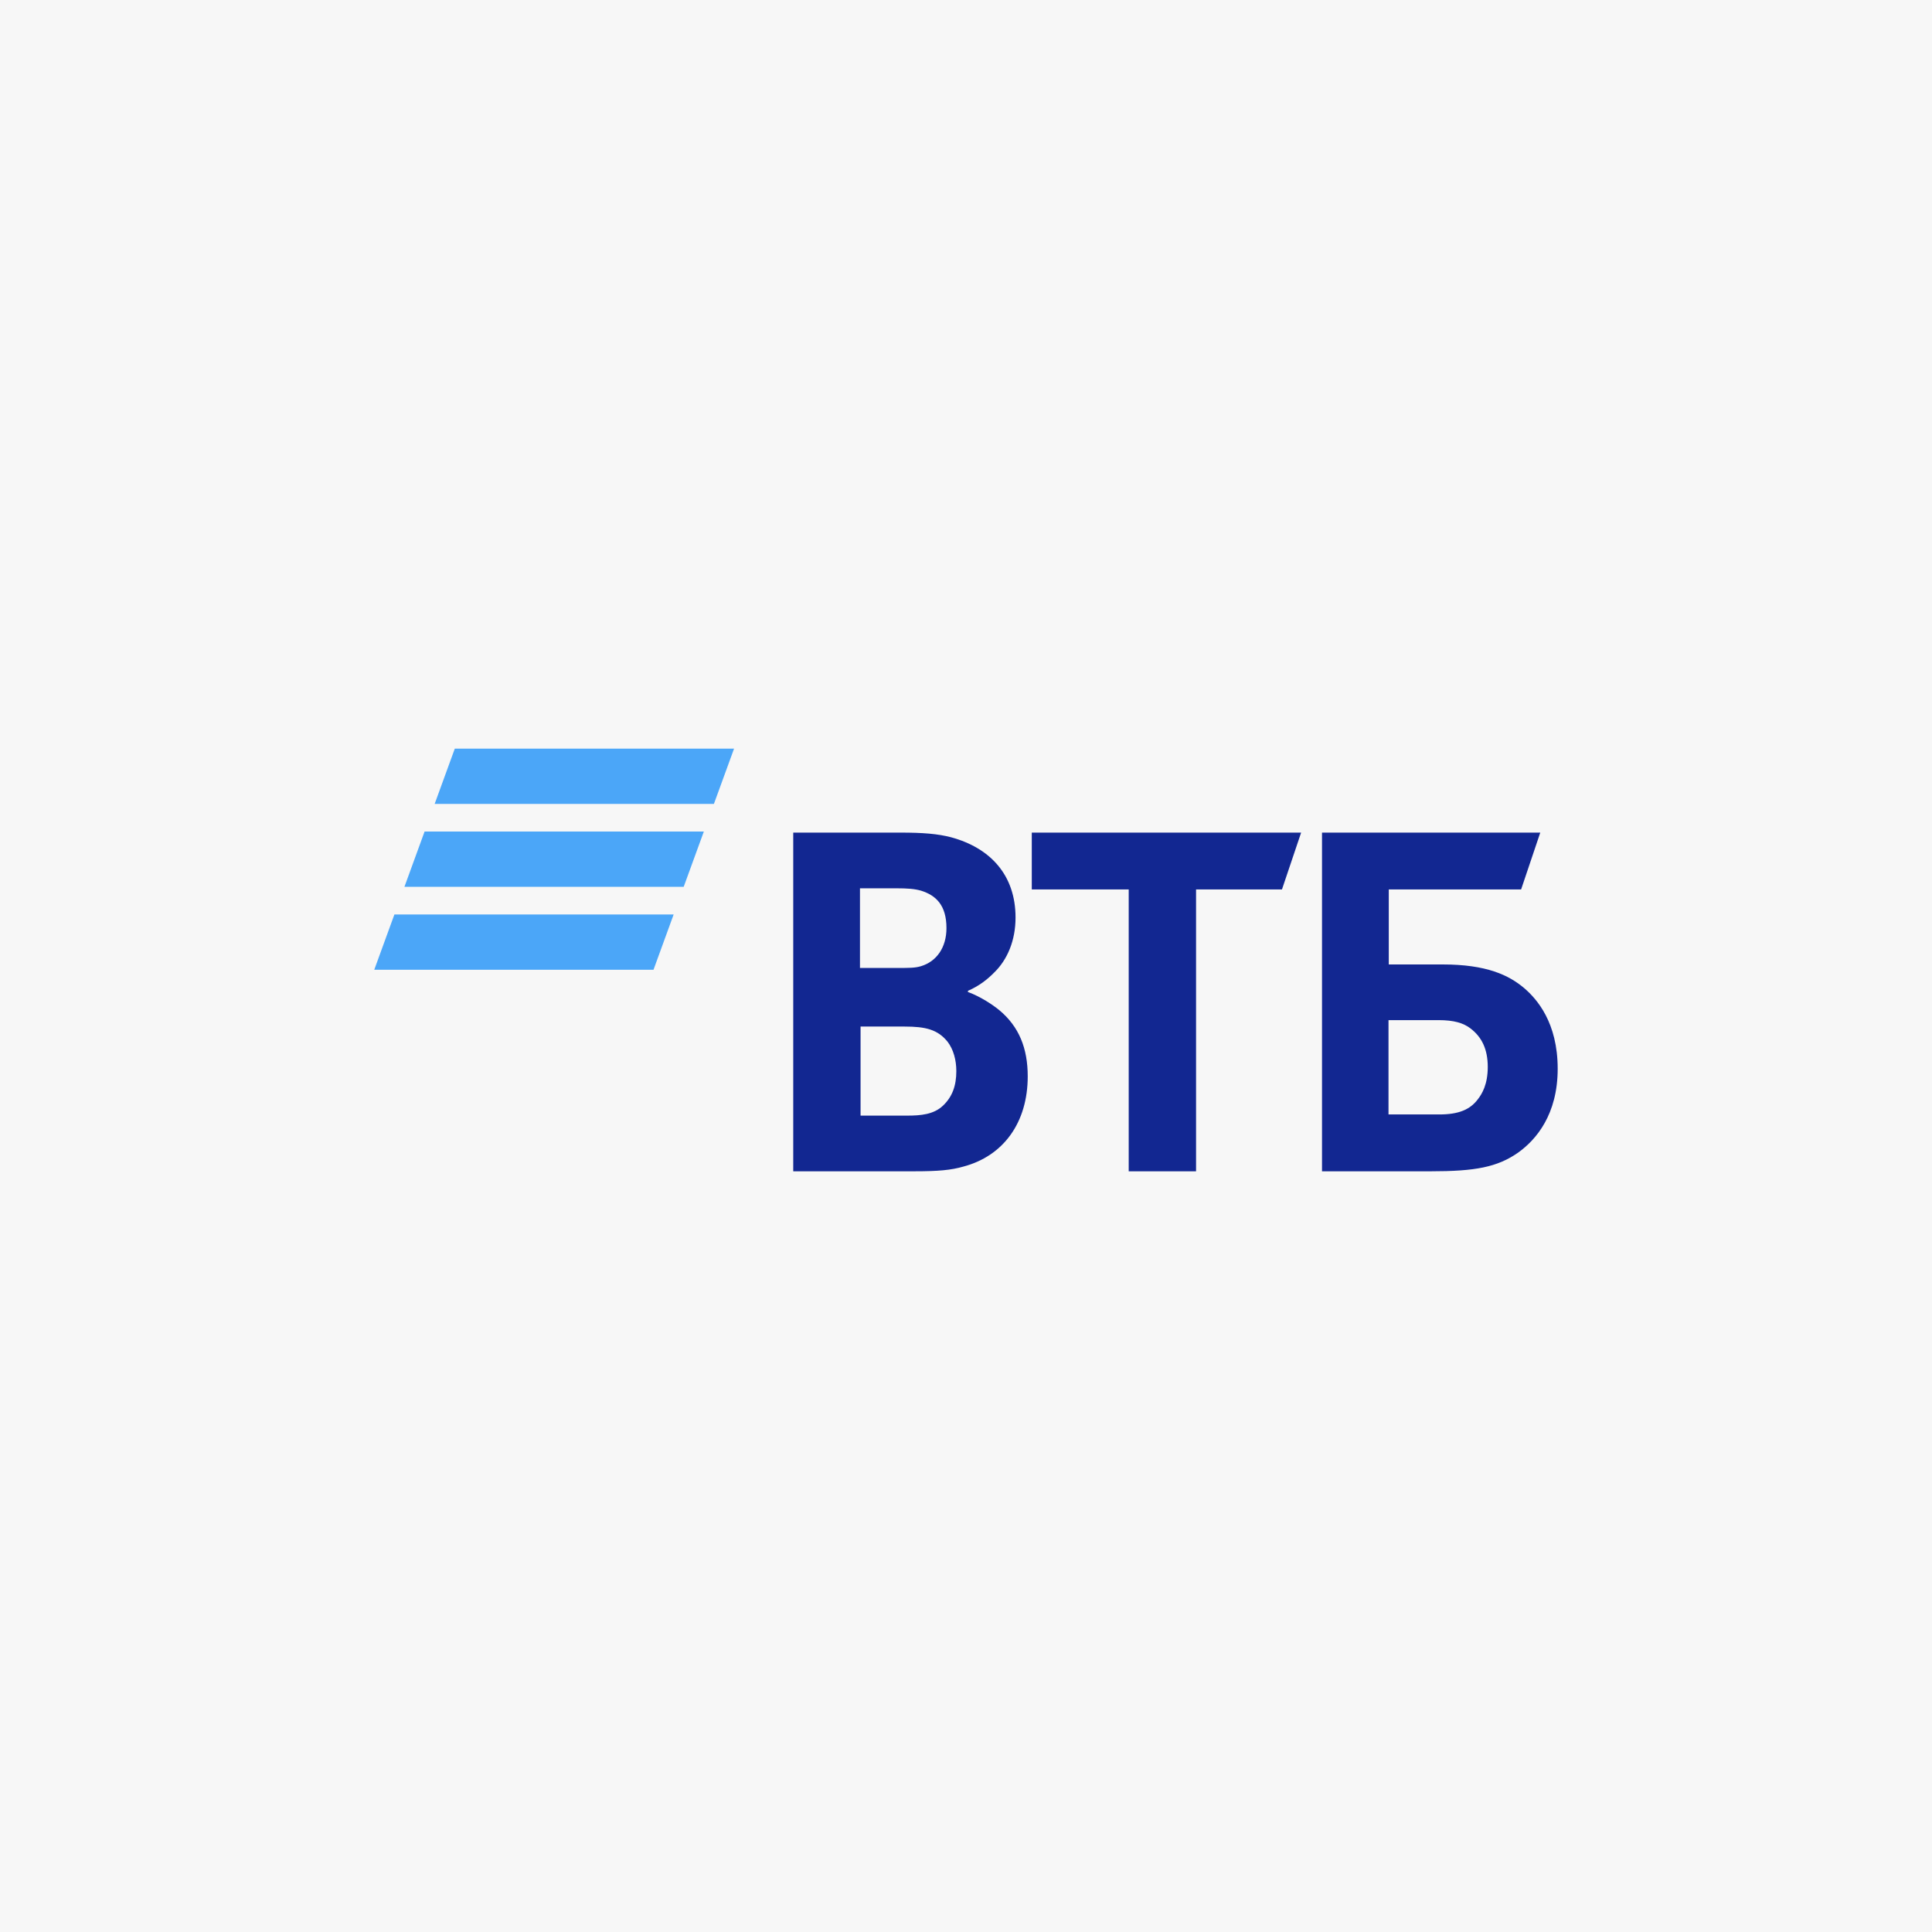 <?xml version="1.0" encoding="UTF-8"?> <svg xmlns="http://www.w3.org/2000/svg" width="640" height="640" viewBox="0 0 640 640" fill="none"> <rect width="640" height="640" fill="#F7F7F7"></rect> <g clip-path="url(#clip0_40_2228)"> <path d="M150.66 247.992L143.984 266.308H236.492L243.168 247.992H150.66ZM140.648 275.46L133.972 293.772H226.48L233.156 275.46H140.648ZM130.652 302.928L123.976 321.24H216.484L223.156 302.928H130.652Z" fill="#4BA6F8"></path> <path d="M320.64 328.221V328.609C324.868 330.16 328.908 332.881 331.024 334.625C337.56 340.061 340.448 347.241 340.448 356.557C340.448 371.896 332.372 382.956 319.104 386.452C315.064 387.617 310.836 388.005 302.952 388.005H262.772V275.812H298.344C305.652 275.812 310.648 276.201 315.068 277.361C327.952 280.857 336.412 289.784 336.412 303.952C336.412 311.524 333.72 317.932 329.3 322.2C327.376 324.14 324.684 326.473 320.648 328.217L320.64 328.221ZM285.072 340.061V369.564H300.456C305.068 369.564 309.3 369.176 312.376 366.264C315.452 363.352 316.796 359.664 316.796 354.812C316.796 351.129 315.832 347.633 313.912 345.109C310.644 341.033 306.604 340.061 299.684 340.061H285.068H285.072ZM284.876 320.649H297.376C301.22 320.649 303.144 320.649 305.064 320.069C310.26 318.513 313.528 313.861 313.528 307.452C313.528 299.884 310.068 296.581 305.064 295.033C302.948 294.449 300.836 294.257 296.604 294.257H284.876V320.653V320.649ZM373.9 388.008V294.64H341.792V275.816H431.012L424.668 294.64H396.208V388.008H373.904H373.9ZM437.932 388.008V275.816H510.232L503.888 294.64H460.048V319.488H477.932C492.352 319.488 499.852 322.985 505.044 327.444C509.084 330.94 516.004 338.7 516.004 354.04C516.004 369.18 508.892 377.525 502.928 381.797C496.008 386.645 488.7 388.008 473.892 388.008H437.936H437.932ZM460.044 369.176H476.772C483.116 369.176 486.96 367.624 489.572 364.128C490.916 362.384 492.84 359.272 492.84 353.452C492.84 347.632 490.916 343.553 487.072 340.641C484.768 338.897 481.688 337.929 476.496 337.929H459.96V369.176H460.044Z" fill="#122791"></path> </g> <defs> <clipPath id="clip0_40_2228"> <rect width="98" height="35" fill="white" transform="translate(124 248) scale(4)"></rect> </clipPath> </defs> </svg> 
